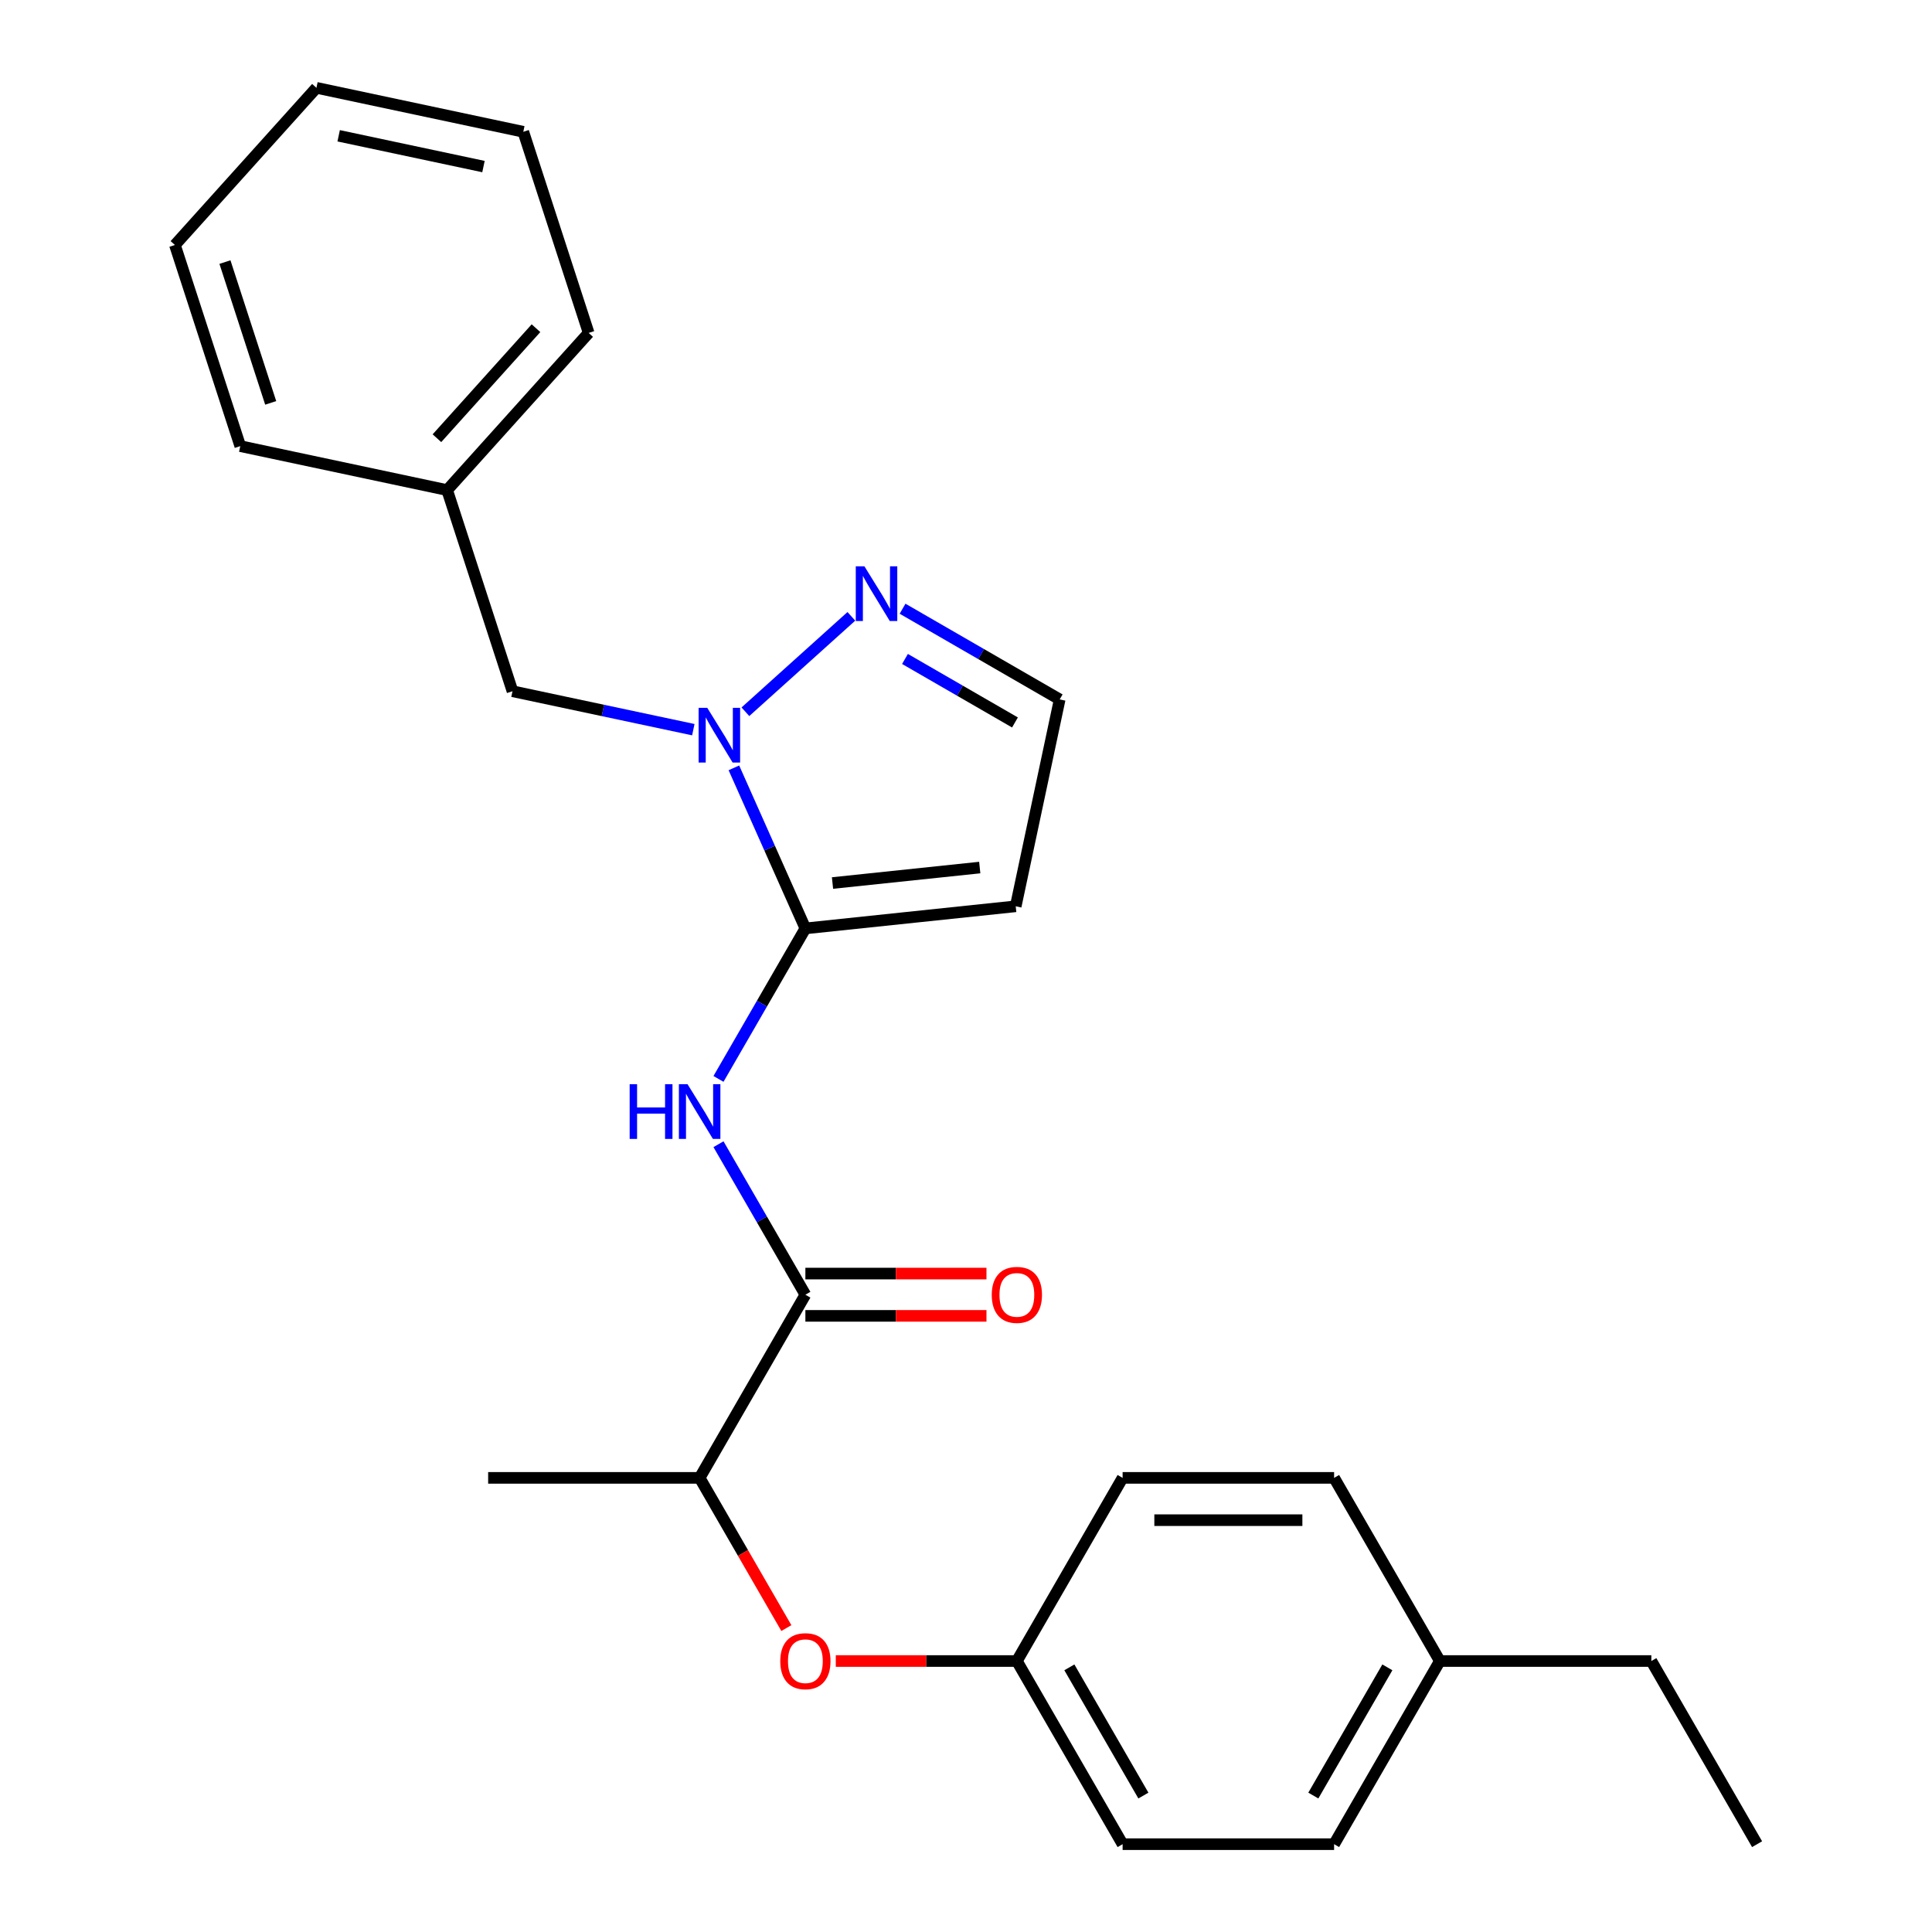 <?xml version='1.0' encoding='iso-8859-1'?>
<svg version='1.1' baseProfile='full'
              xmlns='http://www.w3.org/2000/svg'
                      xmlns:rdkit='http://www.rdkit.org/xml'
                      xmlns:xlink='http://www.w3.org/1999/xlink'
                  xml:space='preserve'
width='1000px' height='1000px' viewBox='0 0 1000 1000'>
<!-- END OF HEADER -->
<rect style='opacity:1.0;fill:#FFFFFF;stroke:none' width='1000' height='1000' x='0' y='0'> </rect>
<path class='bond-0' d='M 416.864,480.542 L 398.363,438.989' style='fill:none;fill-rule:evenodd;stroke:#000000;stroke-width:6px;stroke-linecap:butt;stroke-linejoin:miter;stroke-opacity:1' />
<path class='bond-0' d='M 398.363,438.989 L 379.863,397.437' style='fill:none;fill-rule:evenodd;stroke:#0000FF;stroke-width:6px;stroke-linecap:butt;stroke-linejoin:miter;stroke-opacity:1' />
<path class='bond-1' d='M 416.864,480.542 L 394.375,519.494' style='fill:none;fill-rule:evenodd;stroke:#000000;stroke-width:6px;stroke-linecap:butt;stroke-linejoin:miter;stroke-opacity:1' />
<path class='bond-1' d='M 394.375,519.494 L 371.886,558.446' style='fill:none;fill-rule:evenodd;stroke:#0000FF;stroke-width:6px;stroke-linecap:butt;stroke-linejoin:miter;stroke-opacity:1' />
<path class='bond-4' d='M 416.864,480.542 L 525.731,469.1' style='fill:none;fill-rule:evenodd;stroke:#000000;stroke-width:6px;stroke-linecap:butt;stroke-linejoin:miter;stroke-opacity:1' />
<path class='bond-4' d='M 430.905,457.053 L 507.112,449.043' style='fill:none;fill-rule:evenodd;stroke:#000000;stroke-width:6px;stroke-linecap:butt;stroke-linejoin:miter;stroke-opacity:1' />
<path class='bond-3' d='M 385.817,368.405 L 440.666,319.019' style='fill:none;fill-rule:evenodd;stroke:#0000FF;stroke-width:6px;stroke-linecap:butt;stroke-linejoin:miter;stroke-opacity:1' />
<path class='bond-7' d='M 358.863,377.675 L 312.065,367.728' style='fill:none;fill-rule:evenodd;stroke:#0000FF;stroke-width:6px;stroke-linecap:butt;stroke-linejoin:miter;stroke-opacity:1' />
<path class='bond-7' d='M 312.065,367.728 L 265.266,357.781' style='fill:none;fill-rule:evenodd;stroke:#000000;stroke-width:6px;stroke-linecap:butt;stroke-linejoin:miter;stroke-opacity:1' />
<path class='bond-2' d='M 371.886,592.24 L 394.375,631.192' style='fill:none;fill-rule:evenodd;stroke:#0000FF;stroke-width:6px;stroke-linecap:butt;stroke-linejoin:miter;stroke-opacity:1' />
<path class='bond-2' d='M 394.375,631.192 L 416.864,670.144' style='fill:none;fill-rule:evenodd;stroke:#000000;stroke-width:6px;stroke-linecap:butt;stroke-linejoin:miter;stroke-opacity:1' />
<path class='bond-6' d='M 416.864,670.144 L 362.131,764.944' style='fill:none;fill-rule:evenodd;stroke:#000000;stroke-width:6px;stroke-linecap:butt;stroke-linejoin:miter;stroke-opacity:1' />
<path class='bond-9' d='M 416.864,681.09 L 463.729,681.09' style='fill:none;fill-rule:evenodd;stroke:#000000;stroke-width:6px;stroke-linecap:butt;stroke-linejoin:miter;stroke-opacity:1' />
<path class='bond-9' d='M 463.729,681.09 L 510.594,681.09' style='fill:none;fill-rule:evenodd;stroke:#FF0000;stroke-width:6px;stroke-linecap:butt;stroke-linejoin:miter;stroke-opacity:1' />
<path class='bond-9' d='M 416.864,659.197 L 463.729,659.197' style='fill:none;fill-rule:evenodd;stroke:#000000;stroke-width:6px;stroke-linecap:butt;stroke-linejoin:miter;stroke-opacity:1' />
<path class='bond-9' d='M 463.729,659.197 L 510.594,659.197' style='fill:none;fill-rule:evenodd;stroke:#FF0000;stroke-width:6px;stroke-linecap:butt;stroke-linejoin:miter;stroke-opacity:1' />
<path class='bond-25' d='M 467.166,315.073 L 507.828,338.55' style='fill:none;fill-rule:evenodd;stroke:#0000FF;stroke-width:6px;stroke-linecap:butt;stroke-linejoin:miter;stroke-opacity:1' />
<path class='bond-25' d='M 507.828,338.55 L 548.49,362.026' style='fill:none;fill-rule:evenodd;stroke:#000000;stroke-width:6px;stroke-linecap:butt;stroke-linejoin:miter;stroke-opacity:1' />
<path class='bond-25' d='M 468.418,341.076 L 496.881,357.51' style='fill:none;fill-rule:evenodd;stroke:#0000FF;stroke-width:6px;stroke-linecap:butt;stroke-linejoin:miter;stroke-opacity:1' />
<path class='bond-25' d='M 496.881,357.51 L 525.345,373.943' style='fill:none;fill-rule:evenodd;stroke:#000000;stroke-width:6px;stroke-linecap:butt;stroke-linejoin:miter;stroke-opacity:1' />
<path class='bond-5' d='M 525.731,469.1 L 548.49,362.026' style='fill:none;fill-rule:evenodd;stroke:#000000;stroke-width:6px;stroke-linecap:butt;stroke-linejoin:miter;stroke-opacity:1' />
<path class='bond-8' d='M 362.131,764.944 L 384.574,803.816' style='fill:none;fill-rule:evenodd;stroke:#000000;stroke-width:6px;stroke-linecap:butt;stroke-linejoin:miter;stroke-opacity:1' />
<path class='bond-8' d='M 384.574,803.816 L 407.016,842.688' style='fill:none;fill-rule:evenodd;stroke:#FF0000;stroke-width:6px;stroke-linecap:butt;stroke-linejoin:miter;stroke-opacity:1' />
<path class='bond-17' d='M 362.131,764.944 L 252.664,764.944' style='fill:none;fill-rule:evenodd;stroke:#000000;stroke-width:6px;stroke-linecap:butt;stroke-linejoin:miter;stroke-opacity:1' />
<path class='bond-11' d='M 265.266,357.781 L 231.439,253.672' style='fill:none;fill-rule:evenodd;stroke:#000000;stroke-width:6px;stroke-linecap:butt;stroke-linejoin:miter;stroke-opacity:1' />
<path class='bond-10' d='M 432.601,859.745 L 479.465,859.745' style='fill:none;fill-rule:evenodd;stroke:#FF0000;stroke-width:6px;stroke-linecap:butt;stroke-linejoin:miter;stroke-opacity:1' />
<path class='bond-10' d='M 479.465,859.745 L 526.33,859.745' style='fill:none;fill-rule:evenodd;stroke:#000000;stroke-width:6px;stroke-linecap:butt;stroke-linejoin:miter;stroke-opacity:1' />
<path class='bond-13' d='M 526.33,859.745 L 581.063,764.944' style='fill:none;fill-rule:evenodd;stroke:#000000;stroke-width:6px;stroke-linecap:butt;stroke-linejoin:miter;stroke-opacity:1' />
<path class='bond-14' d='M 526.33,859.745 L 581.063,954.545' style='fill:none;fill-rule:evenodd;stroke:#000000;stroke-width:6px;stroke-linecap:butt;stroke-linejoin:miter;stroke-opacity:1' />
<path class='bond-14' d='M 553.5,863.018 L 591.814,929.379' style='fill:none;fill-rule:evenodd;stroke:#000000;stroke-width:6px;stroke-linecap:butt;stroke-linejoin:miter;stroke-opacity:1' />
<path class='bond-19' d='M 231.439,253.672 L 304.686,172.323' style='fill:none;fill-rule:evenodd;stroke:#000000;stroke-width:6px;stroke-linecap:butt;stroke-linejoin:miter;stroke-opacity:1' />
<path class='bond-19' d='M 226.156,226.82 L 277.429,169.875' style='fill:none;fill-rule:evenodd;stroke:#000000;stroke-width:6px;stroke-linecap:butt;stroke-linejoin:miter;stroke-opacity:1' />
<path class='bond-20' d='M 231.439,253.672 L 124.365,230.913' style='fill:none;fill-rule:evenodd;stroke:#000000;stroke-width:6px;stroke-linecap:butt;stroke-linejoin:miter;stroke-opacity:1' />
<path class='bond-12' d='M 745.263,859.745 L 690.53,954.545' style='fill:none;fill-rule:evenodd;stroke:#000000;stroke-width:6px;stroke-linecap:butt;stroke-linejoin:miter;stroke-opacity:1' />
<path class='bond-12' d='M 718.093,863.018 L 679.78,929.379' style='fill:none;fill-rule:evenodd;stroke:#000000;stroke-width:6px;stroke-linecap:butt;stroke-linejoin:miter;stroke-opacity:1' />
<path class='bond-18' d='M 745.263,859.745 L 854.729,859.745' style='fill:none;fill-rule:evenodd;stroke:#000000;stroke-width:6px;stroke-linecap:butt;stroke-linejoin:miter;stroke-opacity:1' />
<path class='bond-27' d='M 745.263,859.745 L 690.53,764.944' style='fill:none;fill-rule:evenodd;stroke:#000000;stroke-width:6px;stroke-linecap:butt;stroke-linejoin:miter;stroke-opacity:1' />
<path class='bond-16' d='M 581.063,764.944 L 690.53,764.944' style='fill:none;fill-rule:evenodd;stroke:#000000;stroke-width:6px;stroke-linecap:butt;stroke-linejoin:miter;stroke-opacity:1' />
<path class='bond-16' d='M 597.483,786.837 L 674.11,786.837' style='fill:none;fill-rule:evenodd;stroke:#000000;stroke-width:6px;stroke-linecap:butt;stroke-linejoin:miter;stroke-opacity:1' />
<path class='bond-15' d='M 581.063,954.545 L 690.53,954.545' style='fill:none;fill-rule:evenodd;stroke:#000000;stroke-width:6px;stroke-linecap:butt;stroke-linejoin:miter;stroke-opacity:1' />
<path class='bond-21' d='M 854.729,859.745 L 909.462,954.545' style='fill:none;fill-rule:evenodd;stroke:#000000;stroke-width:6px;stroke-linecap:butt;stroke-linejoin:miter;stroke-opacity:1' />
<path class='bond-23' d='M 304.686,172.323 L 270.859,68.214' style='fill:none;fill-rule:evenodd;stroke:#000000;stroke-width:6px;stroke-linecap:butt;stroke-linejoin:miter;stroke-opacity:1' />
<path class='bond-22' d='M 124.365,230.913 L 90.538,126.804' style='fill:none;fill-rule:evenodd;stroke:#000000;stroke-width:6px;stroke-linecap:butt;stroke-linejoin:miter;stroke-opacity:1' />
<path class='bond-22' d='M 140.112,208.531 L 116.433,135.655' style='fill:none;fill-rule:evenodd;stroke:#000000;stroke-width:6px;stroke-linecap:butt;stroke-linejoin:miter;stroke-opacity:1' />
<path class='bond-24' d='M 90.538,126.804 L 163.785,45.455' style='fill:none;fill-rule:evenodd;stroke:#000000;stroke-width:6px;stroke-linecap:butt;stroke-linejoin:miter;stroke-opacity:1' />
<path class='bond-26' d='M 270.859,68.214 L 163.785,45.455' style='fill:none;fill-rule:evenodd;stroke:#000000;stroke-width:6px;stroke-linecap:butt;stroke-linejoin:miter;stroke-opacity:1' />
<path class='bond-26' d='M 250.246,86.215 L 175.294,70.283' style='fill:none;fill-rule:evenodd;stroke:#000000;stroke-width:6px;stroke-linecap:butt;stroke-linejoin:miter;stroke-opacity:1' />
<path  class='atom-1' d='M 366.08 366.38
L 375.36 381.38
Q 376.28 382.86, 377.76 385.54
Q 379.24 388.22, 379.32 388.38
L 379.32 366.38
L 383.08 366.38
L 383.08 394.7
L 379.2 394.7
L 369.24 378.3
Q 368.08 376.38, 366.84 374.18
Q 365.64 371.98, 365.28 371.3
L 365.28 394.7
L 361.6 394.7
L 361.6 366.38
L 366.08 366.38
' fill='#0000FF'/>
<path  class='atom-2' d='M 325.911 561.183
L 329.751 561.183
L 329.751 573.223
L 344.231 573.223
L 344.231 561.183
L 348.071 561.183
L 348.071 589.503
L 344.231 589.503
L 344.231 576.423
L 329.751 576.423
L 329.751 589.503
L 325.911 589.503
L 325.911 561.183
' fill='#0000FF'/>
<path  class='atom-2' d='M 355.871 561.183
L 365.151 576.183
Q 366.071 577.663, 367.551 580.343
Q 369.031 583.023, 369.111 583.183
L 369.111 561.183
L 372.871 561.183
L 372.871 589.503
L 368.991 589.503
L 359.031 573.103
Q 357.871 571.183, 356.631 568.983
Q 355.431 566.783, 355.071 566.103
L 355.071 589.503
L 351.391 589.503
L 351.391 561.183
L 355.871 561.183
' fill='#0000FF'/>
<path  class='atom-4' d='M 447.429 293.133
L 456.709 308.133
Q 457.629 309.613, 459.109 312.293
Q 460.589 314.973, 460.669 315.133
L 460.669 293.133
L 464.429 293.133
L 464.429 321.453
L 460.549 321.453
L 450.589 305.053
Q 449.429 303.133, 448.189 300.933
Q 446.989 298.733, 446.629 298.053
L 446.629 321.453
L 442.949 321.453
L 442.949 293.133
L 447.429 293.133
' fill='#0000FF'/>
<path  class='atom-9' d='M 403.864 859.825
Q 403.864 853.025, 407.224 849.225
Q 410.584 845.425, 416.864 845.425
Q 423.144 845.425, 426.504 849.225
Q 429.864 853.025, 429.864 859.825
Q 429.864 866.705, 426.464 870.625
Q 423.064 874.505, 416.864 874.505
Q 410.624 874.505, 407.224 870.625
Q 403.864 866.745, 403.864 859.825
M 416.864 871.305
Q 421.184 871.305, 423.504 868.425
Q 425.864 865.505, 425.864 859.825
Q 425.864 854.265, 423.504 851.465
Q 421.184 848.625, 416.864 848.625
Q 412.544 848.625, 410.184 851.425
Q 407.864 854.225, 407.864 859.825
Q 407.864 865.545, 410.184 868.425
Q 412.544 871.305, 416.864 871.305
' fill='#FF0000'/>
<path  class='atom-10' d='M 513.33 670.224
Q 513.33 663.424, 516.69 659.624
Q 520.05 655.824, 526.33 655.824
Q 532.61 655.824, 535.97 659.624
Q 539.33 663.424, 539.33 670.224
Q 539.33 677.104, 535.93 681.024
Q 532.53 684.904, 526.33 684.904
Q 520.09 684.904, 516.69 681.024
Q 513.33 677.144, 513.33 670.224
M 526.33 681.704
Q 530.65 681.704, 532.97 678.824
Q 535.33 675.904, 535.33 670.224
Q 535.33 664.664, 532.97 661.864
Q 530.65 659.024, 526.33 659.024
Q 522.01 659.024, 519.65 661.824
Q 517.33 664.624, 517.33 670.224
Q 517.33 675.944, 519.65 678.824
Q 522.01 681.704, 526.33 681.704
' fill='#FF0000'/>
</svg>
